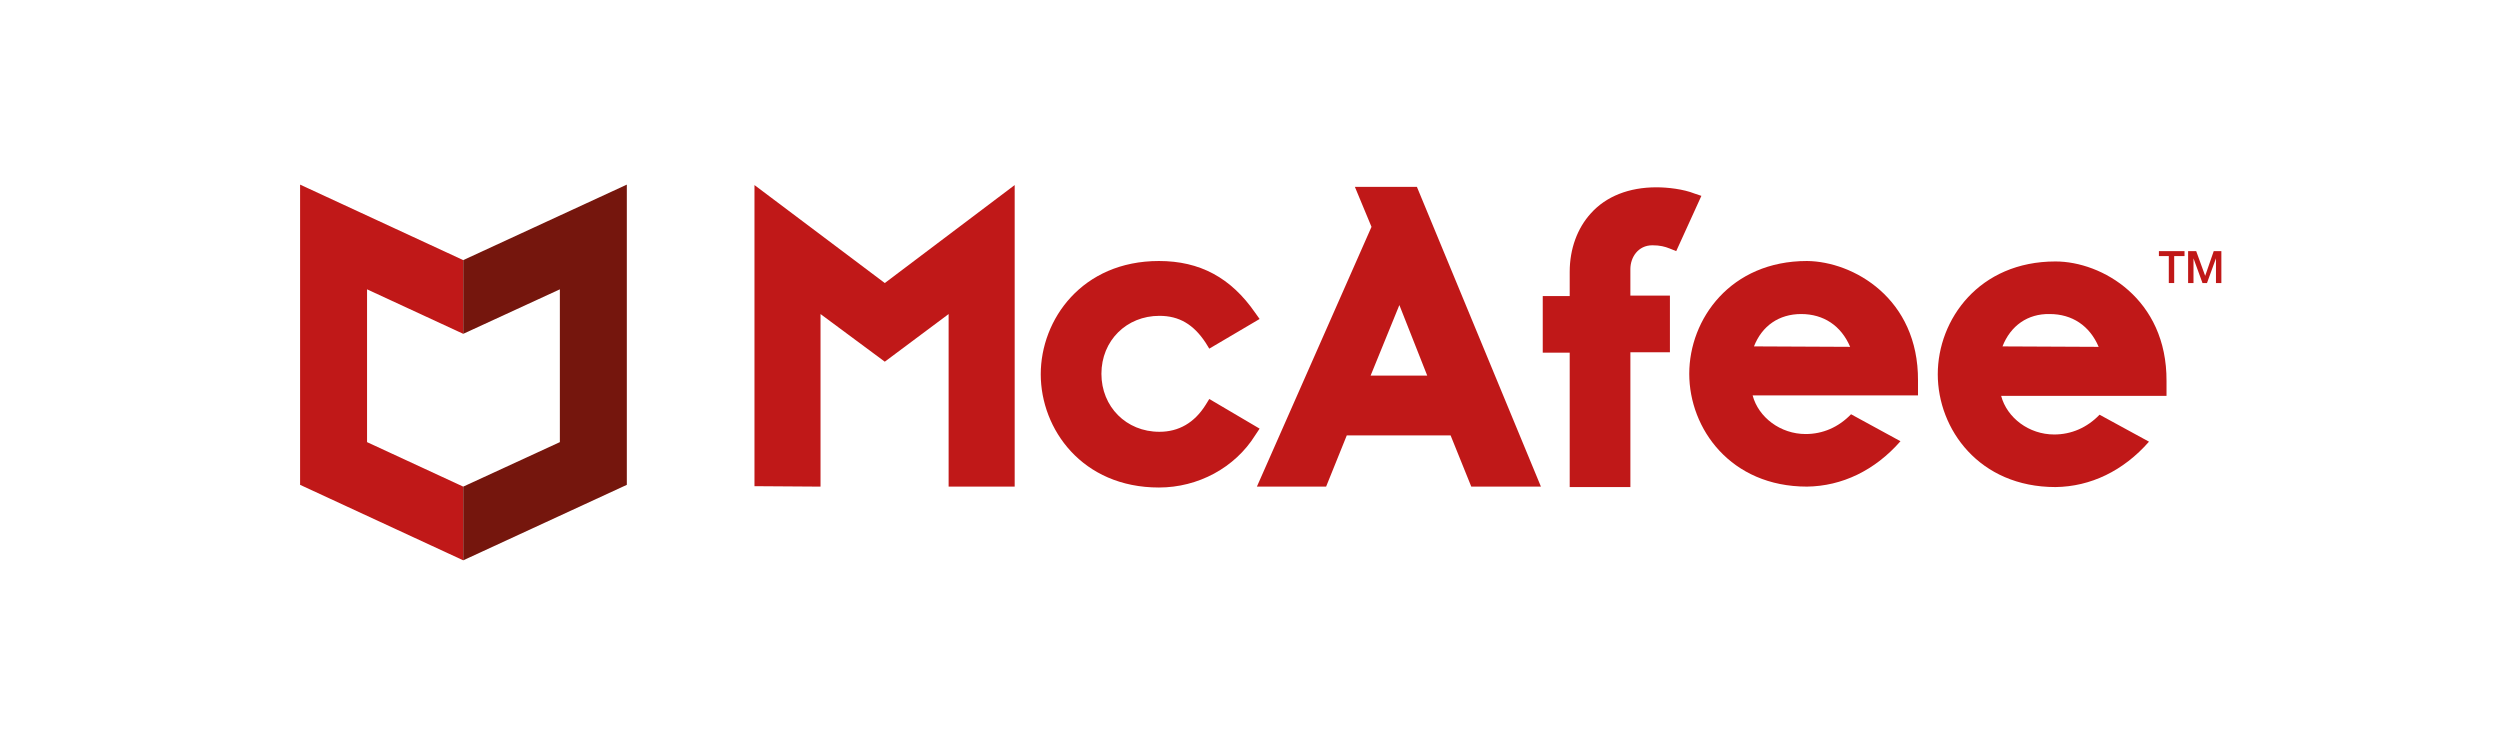 <svg width="194" height="58" viewBox="0 0 194 58" fill="none" xmlns="http://www.w3.org/2000/svg">
<path d="M97.746 33.262L93.84 30.961L93.561 31.414C92.689 32.809 91.468 33.507 89.969 33.507C87.388 33.507 85.47 31.553 85.47 29.008C85.47 26.427 87.423 24.509 89.969 24.509C91.503 24.509 92.619 25.171 93.561 26.601L93.84 27.055L97.746 24.753L97.397 24.265C95.514 21.544 93.107 20.254 89.934 20.254C83.97 20.254 80.762 24.788 80.762 29.043C80.762 33.297 83.97 37.831 89.934 37.831C92.968 37.831 95.828 36.297 97.397 33.786L97.746 33.262Z" fill="#C01818"/>
<path d="M97.535 37.762H102.906L104.51 33.786H112.566L114.171 37.762H119.576L109.951 14.5H105.138L106.428 17.604L97.535 37.762ZM108.591 23.672L110.753 29.148H106.359L108.591 23.672Z" fill="#C01818"/>
<path d="M121.809 37.797H126.518V27.334H129.586V22.94H126.517V20.882C126.517 19.976 127.11 19.034 128.226 19.034C128.819 19.034 129.203 19.139 129.552 19.278L130.075 19.487L132.028 15.198L131.505 15.023C130.633 14.675 129.412 14.535 128.54 14.535C126.413 14.535 124.634 15.233 123.448 16.558C122.402 17.709 121.809 19.313 121.809 21.092V22.975H119.717V27.369H121.809V37.797Z" fill="#C01818"/>
<path d="M78.739 37.762V14.361L68.66 21.964L58.547 14.361V37.727L63.673 37.762V24.37L68.66 28.067L73.613 24.37V37.762H78.739Z" fill="#C01818"/>
<path d="M140.223 20.254C134.294 20.254 131.086 24.753 131.086 29.008C131.086 33.262 134.294 37.761 140.223 37.761C142.943 37.726 145.489 36.506 147.477 34.239L143.641 32.146C142.664 33.158 141.444 33.681 140.119 33.681C138.166 33.681 136.457 32.391 136.003 30.682H148.837V29.531C148.872 23.149 143.815 20.289 140.223 20.254ZM136.108 26.88C136.736 25.276 138.061 24.369 139.77 24.369C141.514 24.369 142.874 25.276 143.571 26.915L136.108 26.88Z" fill="#C01818"/>
<path d="M159.508 20.289C153.579 20.289 150.371 24.788 150.371 29.043C150.371 33.298 153.579 37.796 159.508 37.796C162.229 37.762 164.774 36.541 166.762 34.274L162.926 32.182C161.95 33.193 160.729 33.716 159.404 33.716C157.451 33.716 155.742 32.426 155.288 30.717H168.122V29.566C168.157 23.184 163.1 20.289 159.508 20.289ZM155.393 26.881C156.021 25.276 157.346 24.335 159.055 24.369C160.799 24.369 162.159 25.276 162.856 26.916L155.393 26.881Z" fill="#C01818"/>
<path d="M167.531 19.488H169.519V19.872H168.717V21.964H168.299V19.872H167.531L167.531 19.488Z" fill="#C01818"/>
<path d="M169.832 19.488H170.425L171.122 21.407L171.785 19.488H172.378V21.965H171.959V20.046L171.262 21.965H170.913L170.215 20.046V21.965H169.797V19.488L169.832 19.488Z" fill="#C01818"/>
<path d="M23.287 37.623L35.947 43.481V37.762L28.483 34.309V22.452L35.947 25.905V20.185L23.287 14.326V37.623Z" fill="#C01818"/>
<path d="M48.642 37.623L35.947 43.481V37.762L43.445 34.309V22.452L35.947 25.905V20.185L48.642 14.326V37.623Z" fill="#75160D"/>
</svg>
